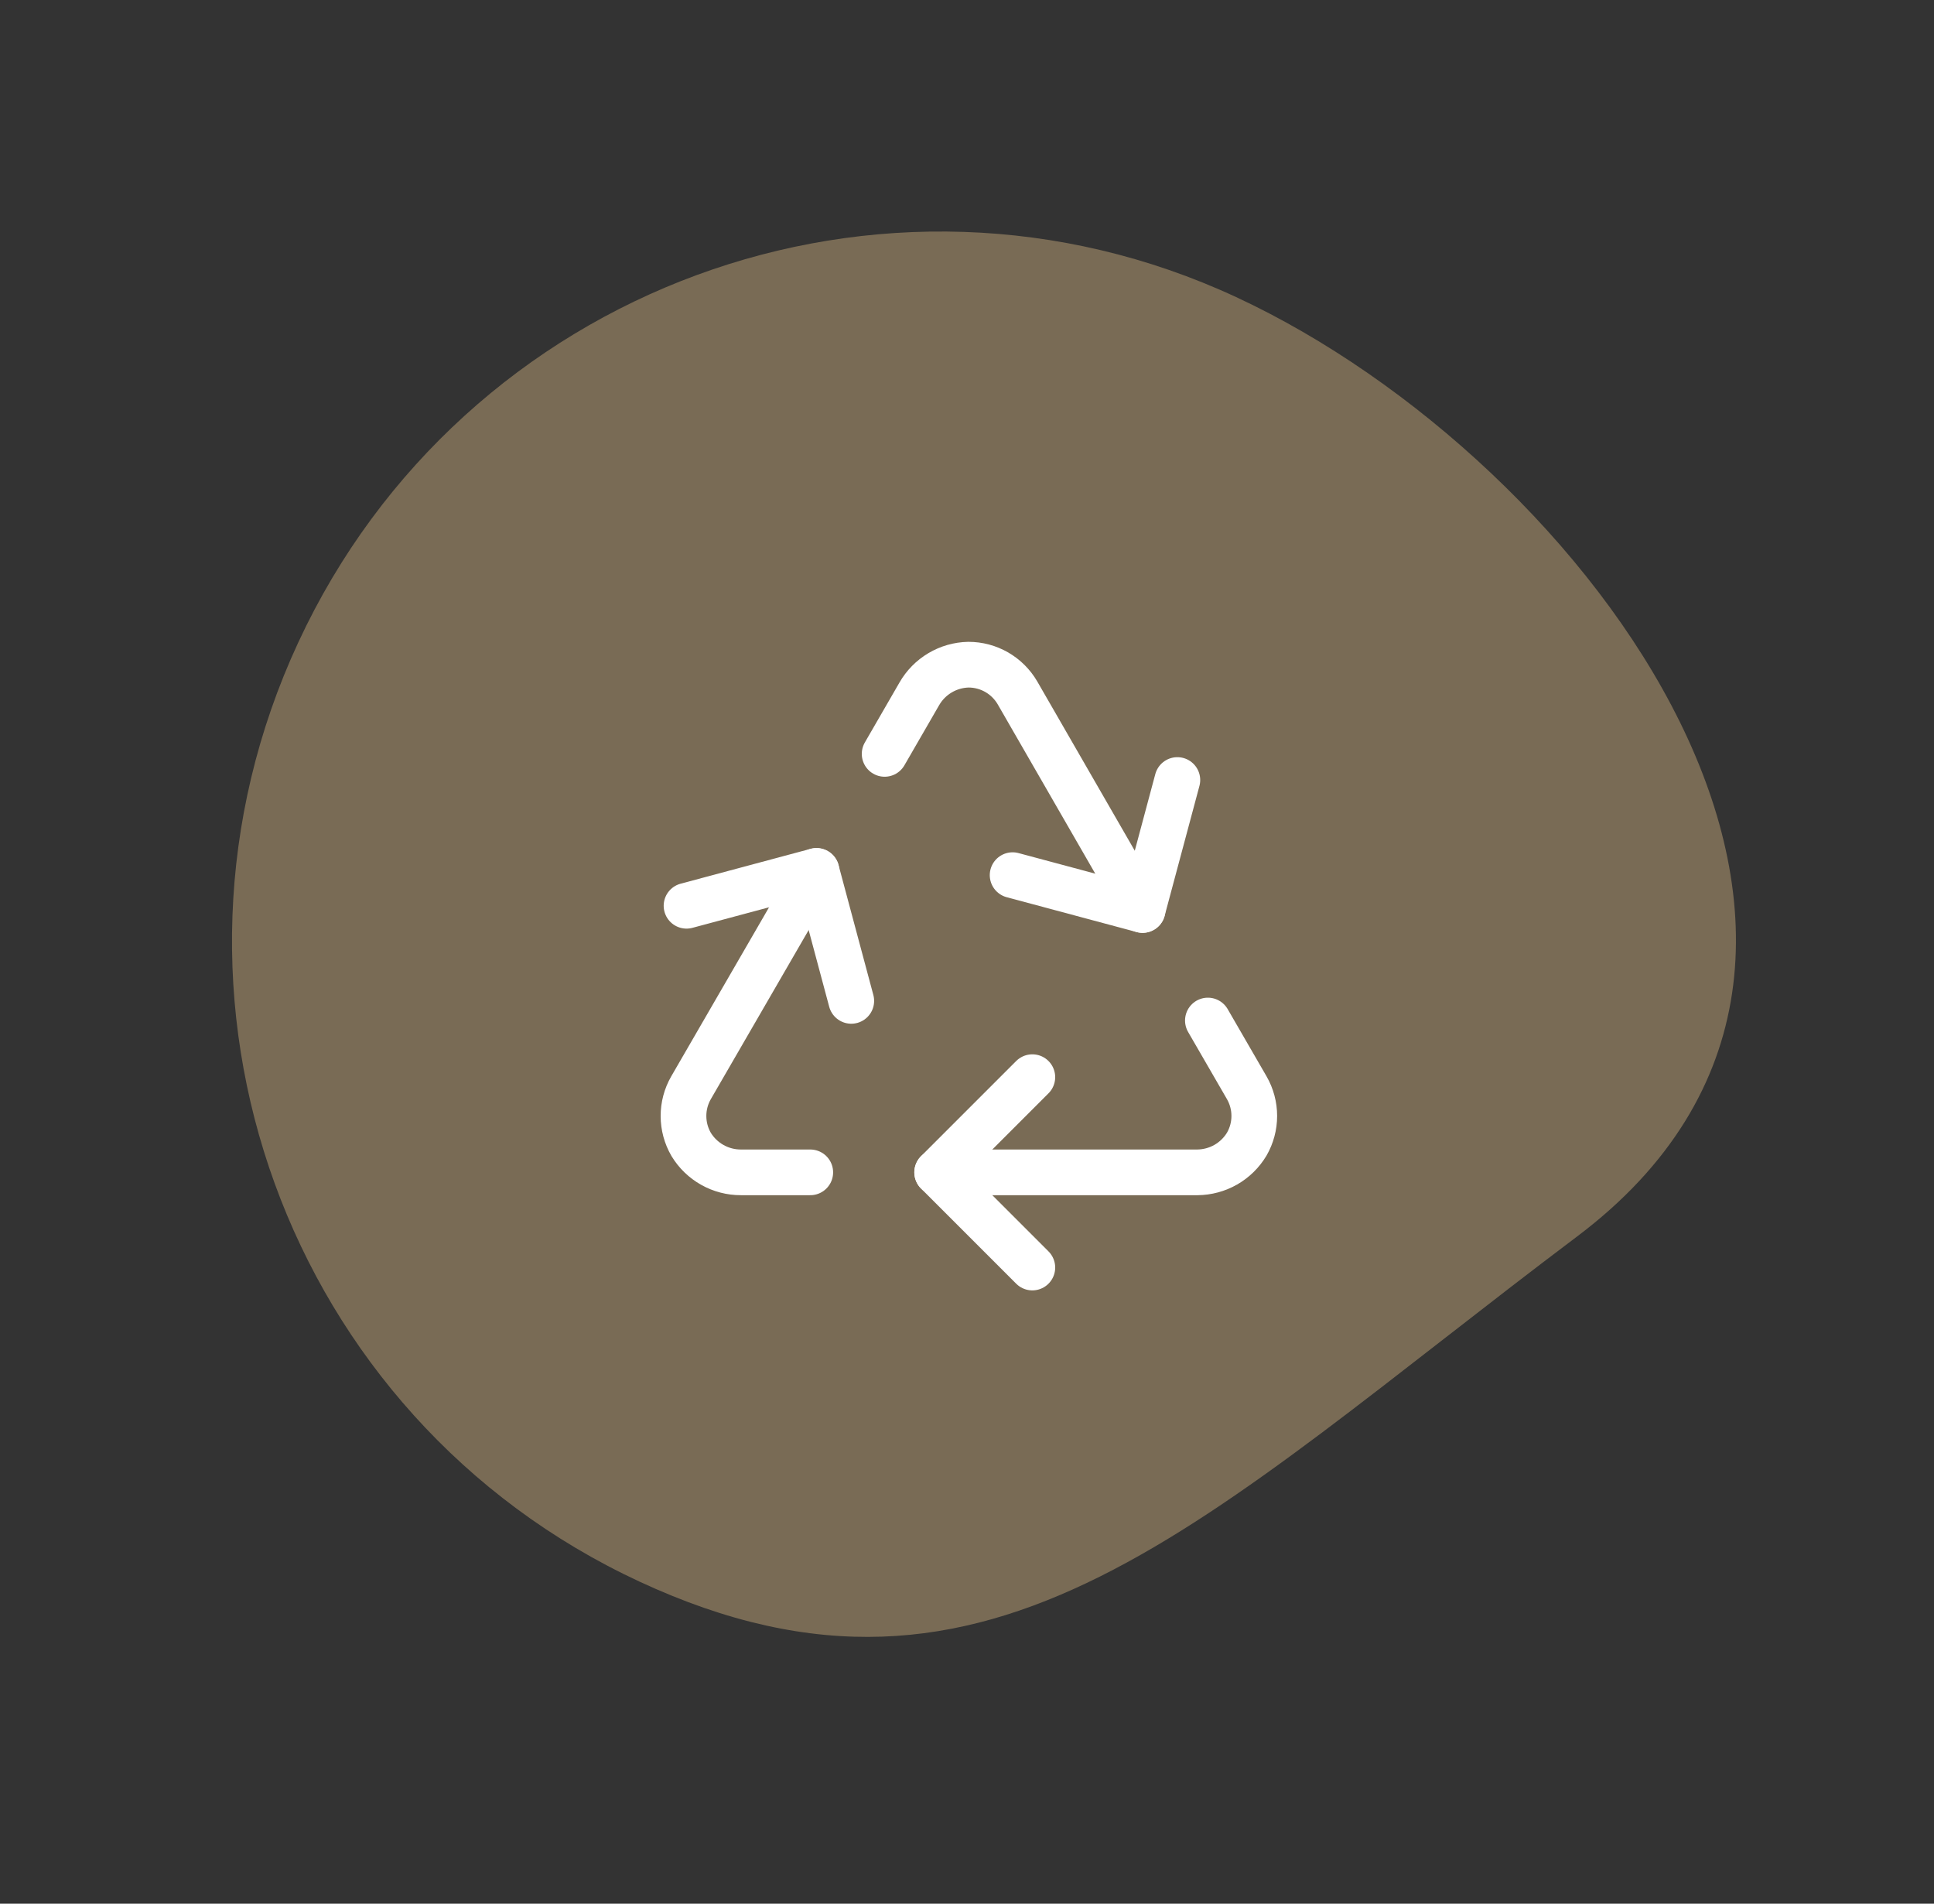 <svg xmlns="http://www.w3.org/2000/svg" fill="none" viewBox="0 0 127 125" height="125" width="127">
<rect x="0" y="0" width="127" height="125" fill="#333333" stroke="none"/>
<path fill="#796B55" d="M41.99 103.849C18.8 93.076 8.772 65.462 19.591 42.172C30.411 18.881 57.981 8.733 81.171 19.506C104.362 30.279 128.241 62.613 103.57 81.184C78.9 99.754 65.18 114.622 41.99 103.849Z"></path>
<path stroke-linejoin="round" stroke-linecap="round" stroke-width="3" stroke="white" d="M53.208 76.978H48.655C47.998 76.98 47.352 76.812 46.779 76.49C46.206 76.168 45.725 75.704 45.385 75.142C45.057 74.578 44.884 73.937 44.883 73.285C44.881 72.633 45.051 71.991 45.376 71.426L53.616 57.186"></path>
<path stroke-linejoin="round" stroke-linecap="round" stroke-width="3" stroke="white" d="M61.541 76.978H78.631C79.285 76.972 79.926 76.799 80.494 76.475C81.062 76.15 81.536 75.684 81.872 75.123C82.195 74.561 82.365 73.923 82.365 73.274C82.365 72.626 82.195 71.988 81.872 71.425L79.318 67.009"></path>
<path stroke-linejoin="round" stroke-linecap="round" stroke-width="3" stroke="white" d="M67.791 70.728L61.541 76.978L67.791 83.228"></path>
<path stroke-linejoin="round" stroke-linecap="round" stroke-width="3" stroke="white" d="M55.901 65.719L53.615 57.186L45.082 59.474"></path>
<path stroke-linejoin="round" stroke-linecap="round" stroke-width="3" stroke="white" d="M58.091 49.501L60.368 45.559C60.695 44.989 61.164 44.513 61.729 44.178C62.294 43.842 62.936 43.658 63.593 43.644C64.245 43.643 64.886 43.813 65.451 44.138C66.016 44.463 66.486 44.931 66.814 45.494L75.028 59.751"></path>
<path stroke-linejoin="round" stroke-linecap="round" stroke-width="3" stroke="white" d="M66.495 57.463L75.028 59.751L77.314 51.217"></path>
</svg>
